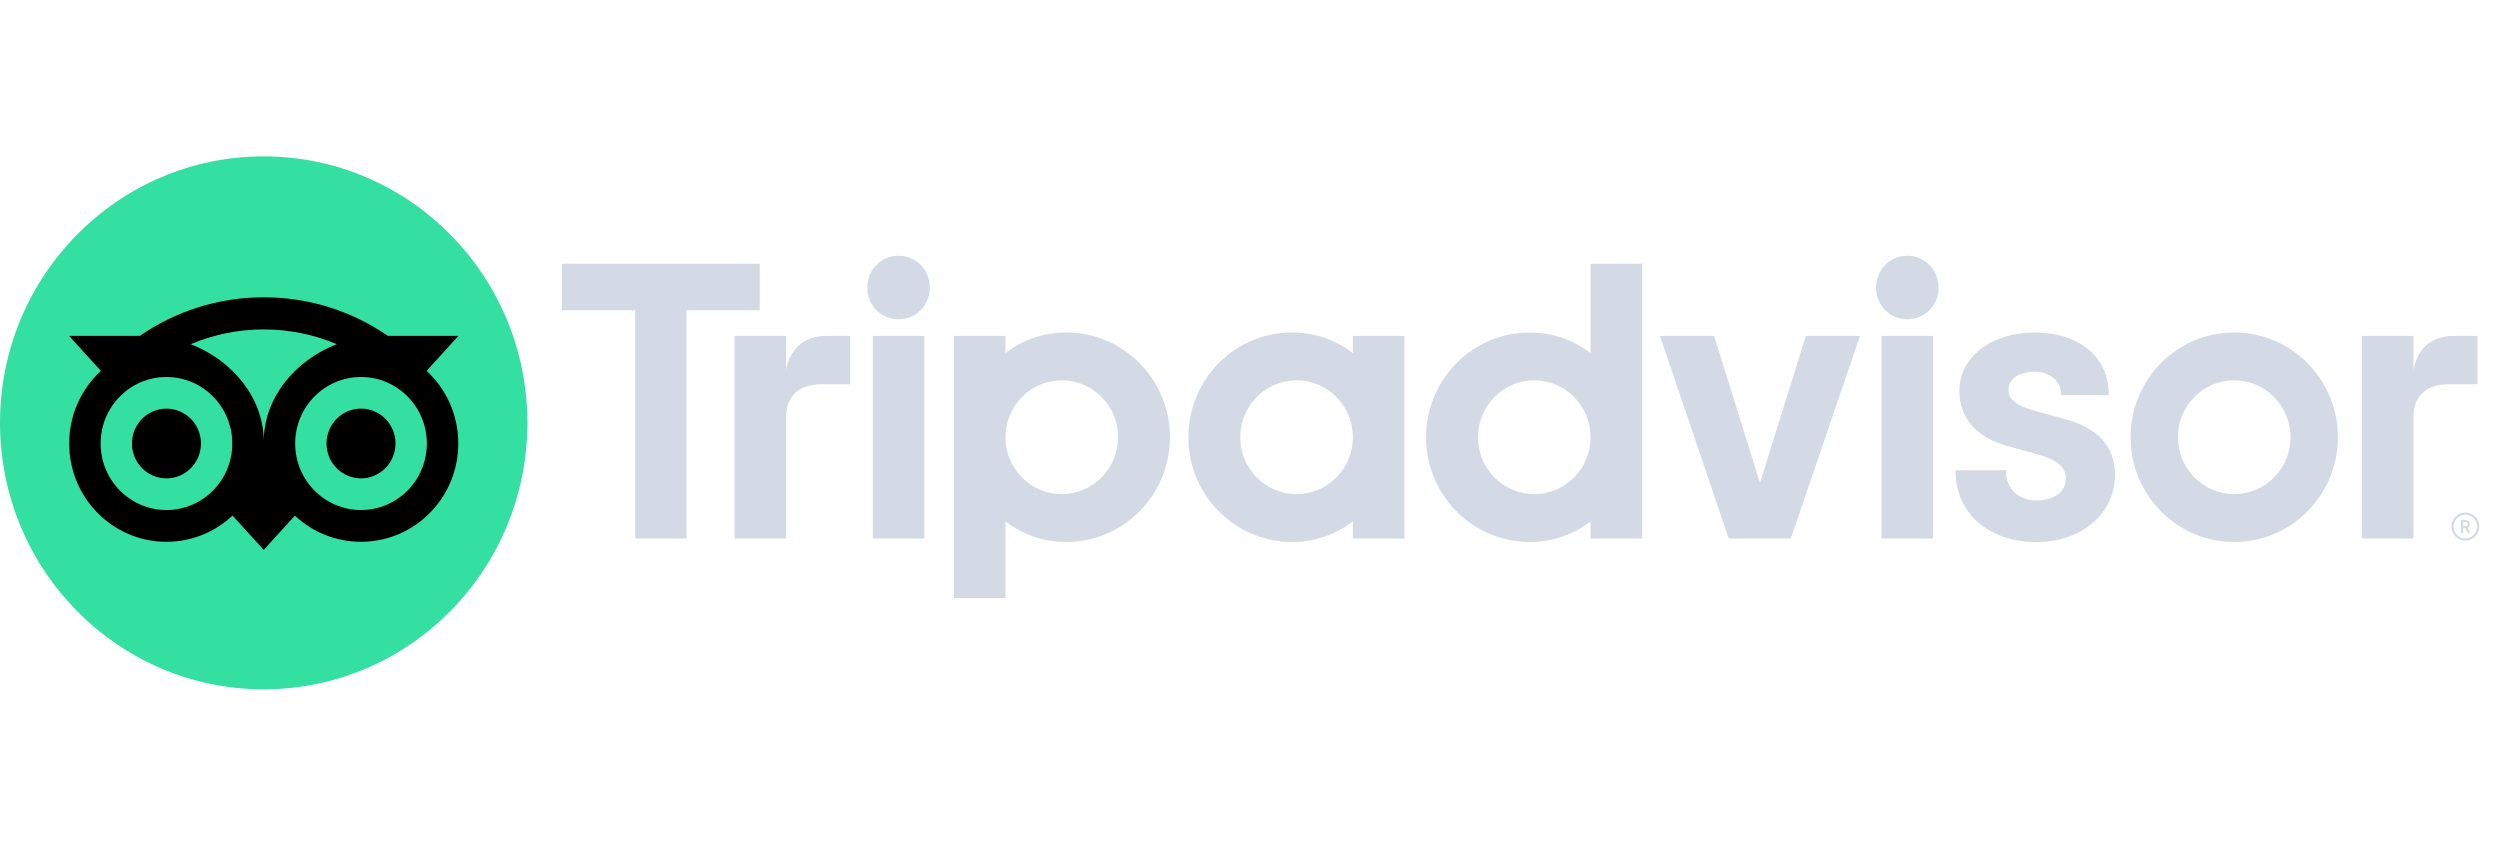 <svg width="190" height="64" viewBox="0 0 190 64" fill="none" xmlns="http://www.w3.org/2000/svg">
<path d="M187.366 38.949C186.781 38.949 186.306 39.429 186.306 40.02C186.306 40.61 186.781 41.09 187.366 41.09C187.95 41.09 188.425 40.61 188.425 40.02C188.425 39.429 187.95 38.949 187.366 38.949ZM187.366 40.92C186.873 40.92 186.474 40.515 186.474 40.02C186.474 39.522 186.875 39.119 187.366 39.119C187.858 39.119 188.259 39.524 188.259 40.02C188.259 40.515 187.858 40.92 187.366 40.92ZM187.71 39.836C187.71 39.642 187.574 39.526 187.372 39.526H187.034V40.502H187.2V40.149H187.381L187.556 40.502H187.735L187.542 40.112C187.645 40.065 187.71 39.97 187.71 39.836ZM187.366 39.997H187.202V39.673H187.366C187.477 39.673 187.545 39.73 187.545 39.834C187.545 39.94 187.475 39.997 187.366 39.997ZM59.745 28.117V25.529H55.818V40.929H59.745V31.695C59.745 30.023 60.807 29.201 62.462 29.201H64.611V25.529H62.775C61.337 25.529 60.088 26.287 59.745 28.117ZM68.29 19.437C66.947 19.437 65.917 20.51 65.917 21.867C65.917 23.193 66.947 24.266 68.29 24.266C69.634 24.266 70.664 23.193 70.664 21.867C70.664 20.51 69.634 19.437 68.29 19.437ZM66.331 40.929H70.25V25.529H66.331V40.929ZM88.916 33.229C88.916 37.626 85.389 41.19 81.038 41.19C79.282 41.19 77.691 40.608 76.414 39.626V45.45H72.495V25.529H76.414V26.832C77.691 25.85 79.282 25.268 81.038 25.268C85.389 25.268 88.916 28.832 88.916 33.229ZM84.972 33.229C84.972 30.842 83.056 28.905 80.693 28.905C78.331 28.905 76.414 30.842 76.414 33.229C76.414 35.616 78.331 37.553 80.693 37.553C83.056 37.553 84.972 35.618 84.972 33.229ZM157.024 31.878L154.738 31.244C153.233 30.848 152.649 30.382 152.649 29.579C152.649 28.796 153.473 28.248 154.65 28.248C155.772 28.248 156.652 28.991 156.652 29.941V30.029H160.264V29.941C160.264 27.146 158.009 25.268 154.65 25.268C151.325 25.268 148.909 27.144 148.909 29.731C148.909 31.742 150.228 33.258 152.53 33.887L154.72 34.492C156.384 34.958 157.002 35.474 157.002 36.399C157.002 37.374 156.108 38.031 154.778 38.031C153.392 38.031 152.458 37.144 152.458 35.827V35.738H148.625V35.827C148.625 38.986 151.142 41.194 154.747 41.194C158.22 41.194 160.741 39.038 160.741 36.069C160.741 34.611 160.096 32.706 157.024 31.878ZM102.817 25.529H106.735V40.929H102.817V39.626C101.54 40.608 99.948 41.189 98.193 41.189C93.842 41.189 90.315 37.626 90.315 33.229C90.315 28.832 93.842 25.268 98.193 25.268C99.948 25.268 101.541 25.85 102.817 26.832V25.529ZM102.817 33.229C102.817 30.839 100.9 28.905 98.538 28.905C96.175 28.905 94.258 30.842 94.258 33.229C94.258 35.616 96.175 37.553 98.538 37.553C100.902 37.553 102.817 35.618 102.817 33.229ZM120.885 20.048H124.804V40.931H120.885V39.628C119.609 40.61 118.017 41.192 116.261 41.192C111.91 41.192 108.384 37.628 108.384 33.231C108.384 28.834 111.91 25.271 116.261 25.271C118.017 25.271 119.609 25.852 120.885 26.834V20.048ZM120.885 33.229C120.885 30.842 118.968 28.905 116.606 28.905C114.244 28.905 112.327 30.842 112.327 33.229C112.327 35.616 114.241 37.553 116.606 37.553C118.968 37.553 120.885 35.618 120.885 33.229ZM142.998 40.929H146.916V25.529H142.998V40.929ZM144.957 19.437C143.613 19.437 142.583 20.51 142.583 21.867C142.583 23.193 143.613 24.266 144.957 24.266C146.3 24.266 147.33 23.193 147.33 21.867C147.33 20.51 146.3 19.437 144.957 19.437ZM177.679 33.229C177.679 37.626 174.152 41.19 169.801 41.19C165.45 41.19 161.923 37.626 161.923 33.229C161.923 28.832 165.45 25.268 169.801 25.268C174.152 25.268 177.679 28.832 177.679 33.229ZM174.08 33.229C174.08 30.842 172.163 28.905 169.801 28.905C167.439 28.905 165.522 30.842 165.522 33.229C165.522 35.616 167.436 37.553 169.801 37.553C172.163 37.553 174.08 35.618 174.08 33.229ZM57.739 20.048H42.707V23.58H48.272V40.929H52.177V23.58H57.741V20.048H57.739ZM133.758 36.711L130.272 25.529H126.156L131.385 40.929H136.101L141.361 25.529H137.245L133.758 36.711ZM183.42 28.117V25.529H179.492V40.929H183.42V31.695C183.42 30.023 184.481 29.201 186.136 29.201H188.286V25.529H186.45C185.012 25.529 183.765 26.287 183.42 28.117Z" fill="#D4D9E6"/>
<path d="M20.041 52.388C31.109 52.388 40.082 43.321 40.082 32.136C40.082 20.951 31.109 11.884 20.041 11.884C8.973 11.884 0 20.951 0 32.136C0 43.321 8.973 52.388 20.041 52.388Z" fill="#34E0A1"/>
<path d="M32.421 28.185L34.839 25.526H29.476C26.791 23.673 23.549 22.594 20.042 22.594C16.54 22.594 13.307 23.675 10.626 25.526H5.25L7.668 28.185C6.186 29.552 5.257 31.52 5.257 33.706C5.257 37.831 8.566 41.176 12.649 41.176C14.588 41.176 16.354 40.42 17.673 39.185L20.042 41.791L22.412 39.187C23.73 40.422 25.495 41.176 27.434 41.176C31.516 41.176 34.83 37.831 34.83 33.706C34.832 31.518 33.903 29.55 32.421 28.185ZM12.651 38.761C9.887 38.761 7.648 36.499 7.648 33.706C7.648 30.914 9.887 28.651 12.651 28.651C15.414 28.651 17.653 30.914 17.653 33.706C17.653 36.499 15.414 38.761 12.651 38.761ZM20.045 33.559C20.045 30.233 17.651 27.377 14.491 26.158C16.2 25.436 18.074 25.035 20.042 25.035C22.011 25.035 23.887 25.436 25.596 26.158C22.438 27.38 20.045 30.233 20.045 33.559ZM27.436 38.761C24.673 38.761 22.434 36.499 22.434 33.706C22.434 30.914 24.673 28.651 27.436 28.651C30.2 28.651 32.439 30.914 32.439 33.706C32.439 36.499 30.2 38.761 27.436 38.761ZM27.436 31.054C25.988 31.054 24.814 32.24 24.814 33.704C24.814 35.168 25.988 36.354 27.436 36.354C28.885 36.354 30.058 35.168 30.058 33.704C30.058 32.242 28.885 31.054 27.436 31.054ZM15.273 33.706C15.273 35.17 14.099 36.356 12.651 36.356C11.202 36.356 10.028 35.17 10.028 33.706C10.028 32.242 11.202 31.057 12.651 31.057C14.099 31.054 15.273 32.242 15.273 33.706Z" fill="black"/>
</svg>
